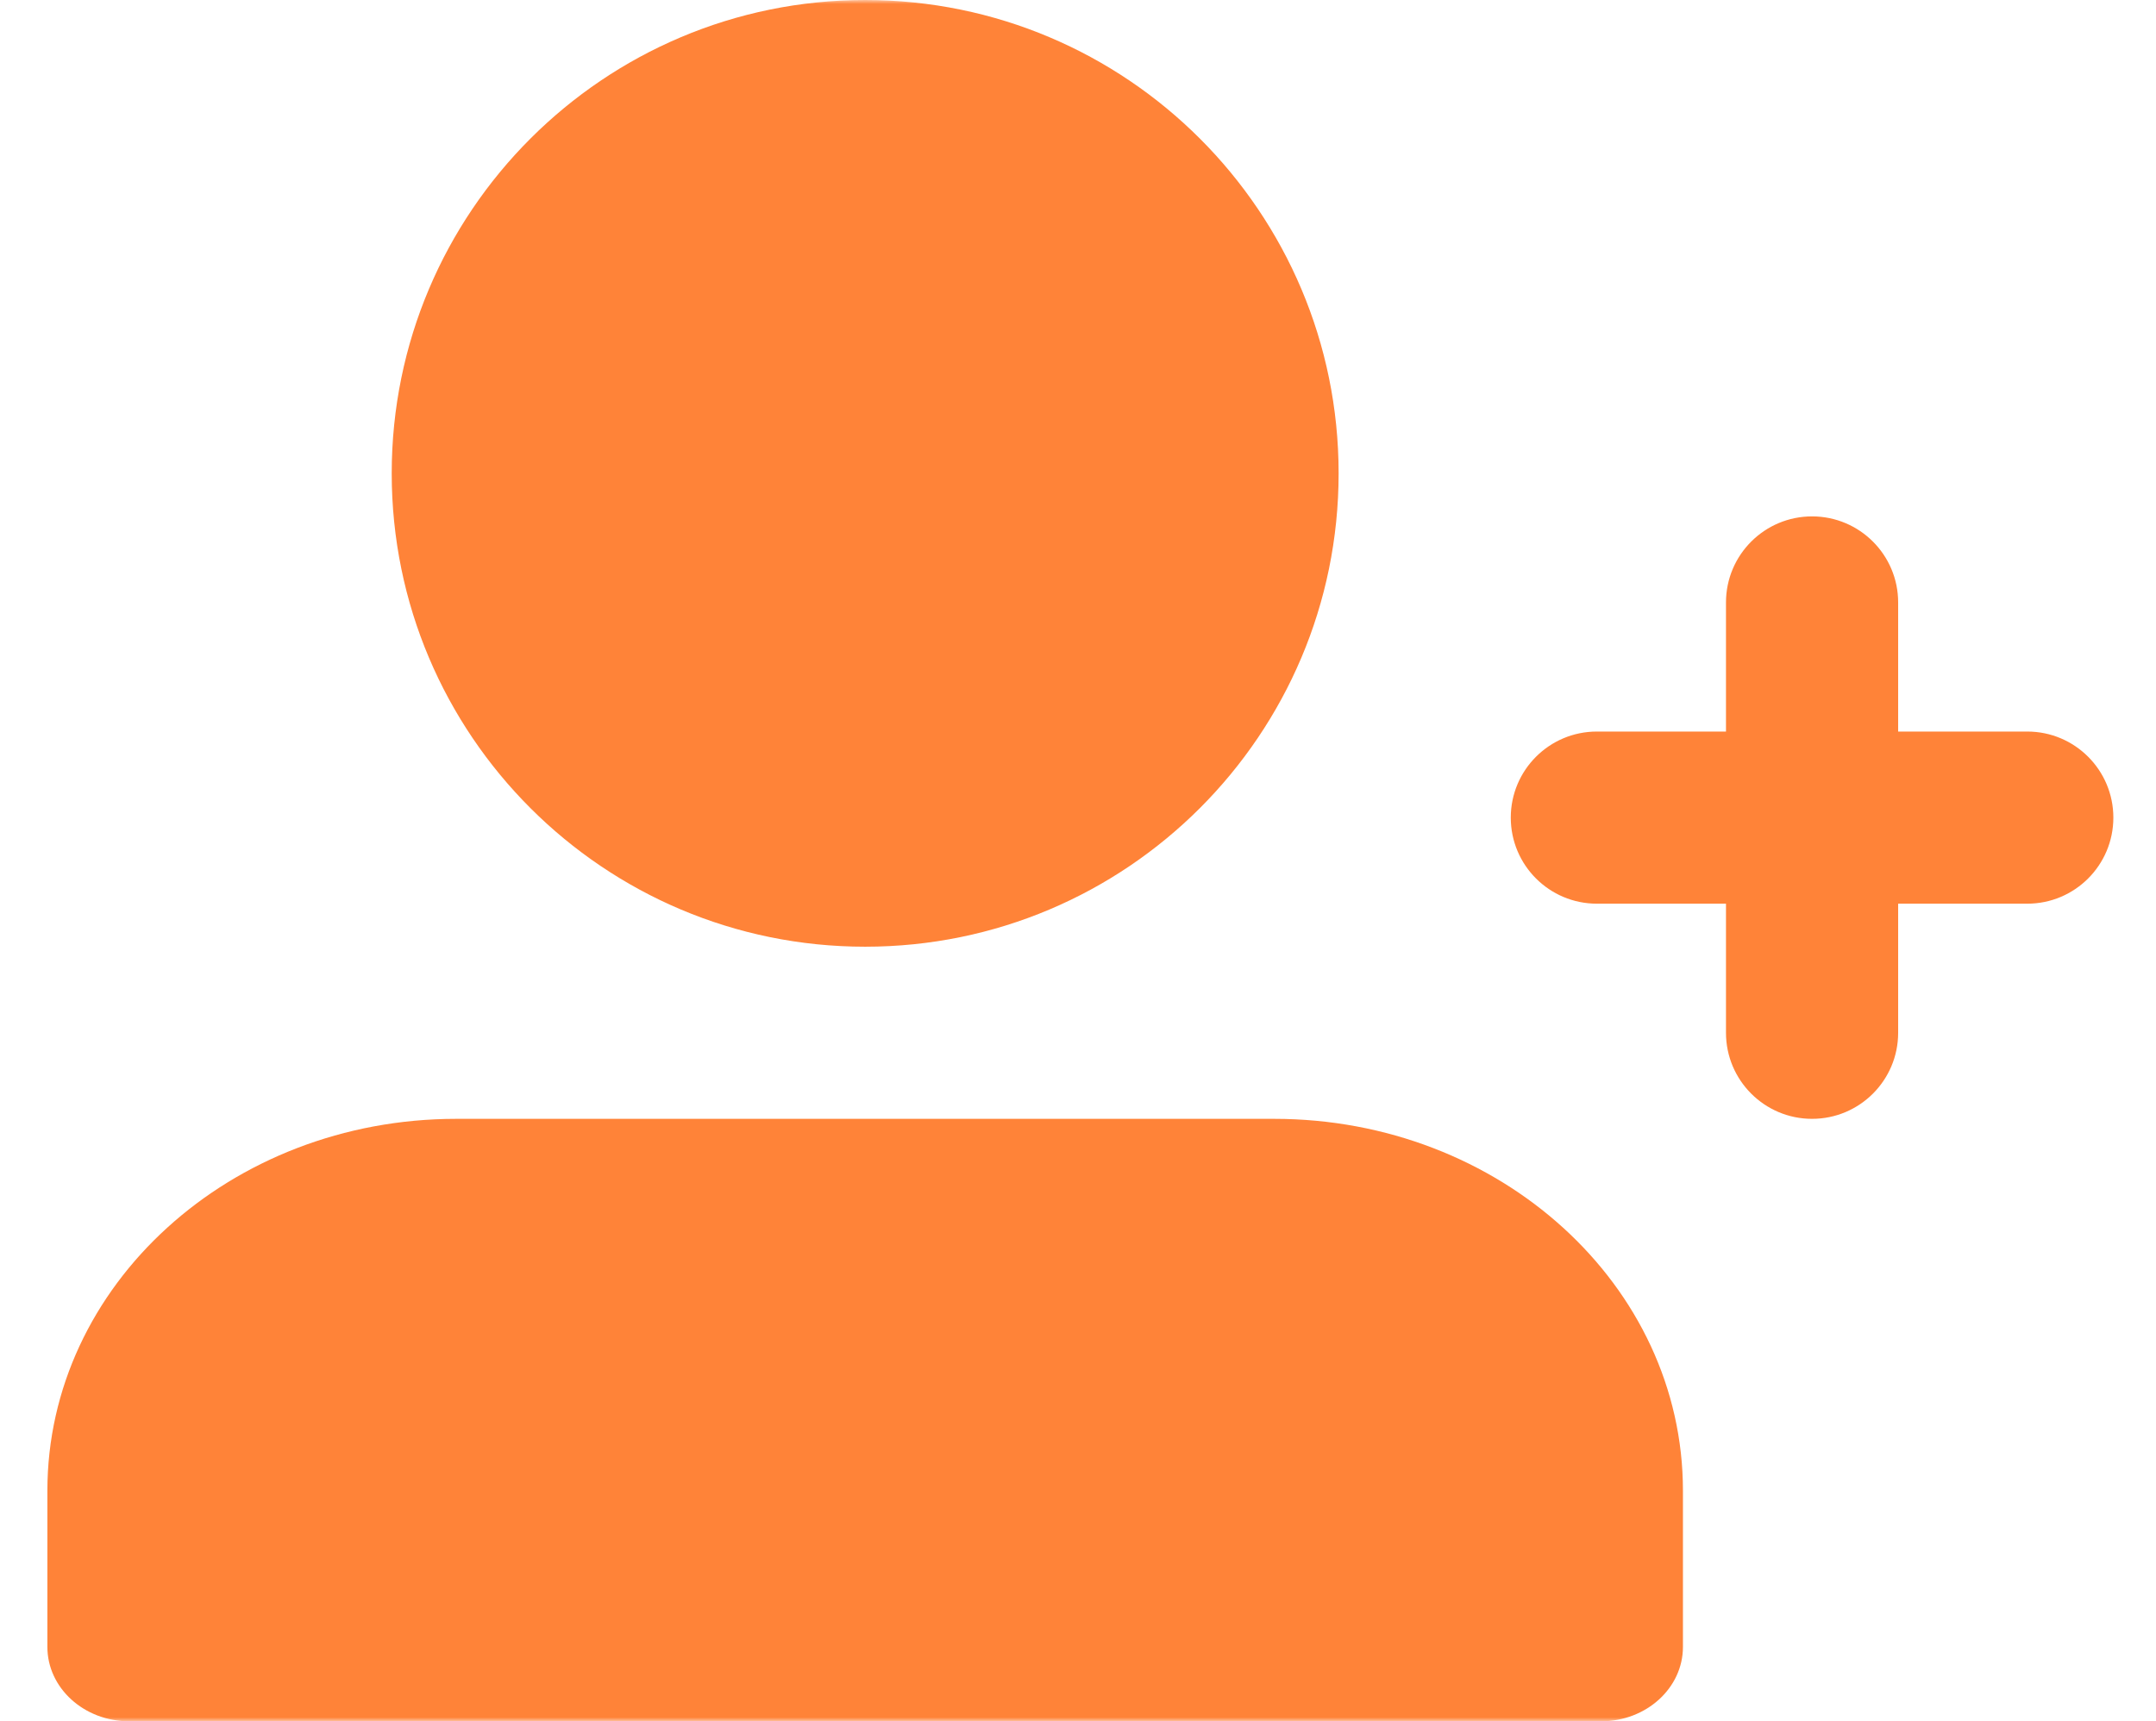 <svg width="273" height="218" viewBox="0 0 273 218" fill="none" xmlns="http://www.w3.org/2000/svg">
<mask id="mask0_870_4988" style="mask-type:alpha" maskUnits="userSpaceOnUse" x="0" y="0" width="273" height="218">
<rect width="273" height="218" fill="#D9D9D9"/>
</mask>
<g mask="url(#mask0_870_4988)">
<path fill-rule="evenodd" clip-rule="evenodd" d="M109.55 0C142.66 0 169.5 26.84 169.5 59.95C169.5 93.06 142.66 119.9 109.55 119.9C76.441 119.9 49.6 93.06 49.6 59.95C49.6 26.84 76.441 0 109.55 0ZM16.355 218C10.636 218 6 213.782 6 208.579V188.804C6 162.789 29.18 141.7 57.773 141.7H161.327C189.92 141.7 213.1 162.789 213.1 188.804V208.579C213.1 213.782 208.464 218 202.745 218H16.355ZM240.35 76.3C240.35 70.28 235.47 65.4 229.45 65.4C223.43 65.4 218.55 70.28 218.55 76.3V92.65H202.2C196.18 92.65 191.3 97.53 191.3 103.55C191.3 109.57 196.18 114.45 202.2 114.45H218.55V130.8C218.55 136.82 223.43 141.7 229.45 141.7C235.47 141.7 240.35 136.82 240.35 130.8V114.45H256.7C262.72 114.45 267.6 109.57 267.6 103.55C267.6 97.53 262.72 92.65 256.7 92.65H240.35V76.3Z" fill="#FF8338"/>
</g>
</svg>
